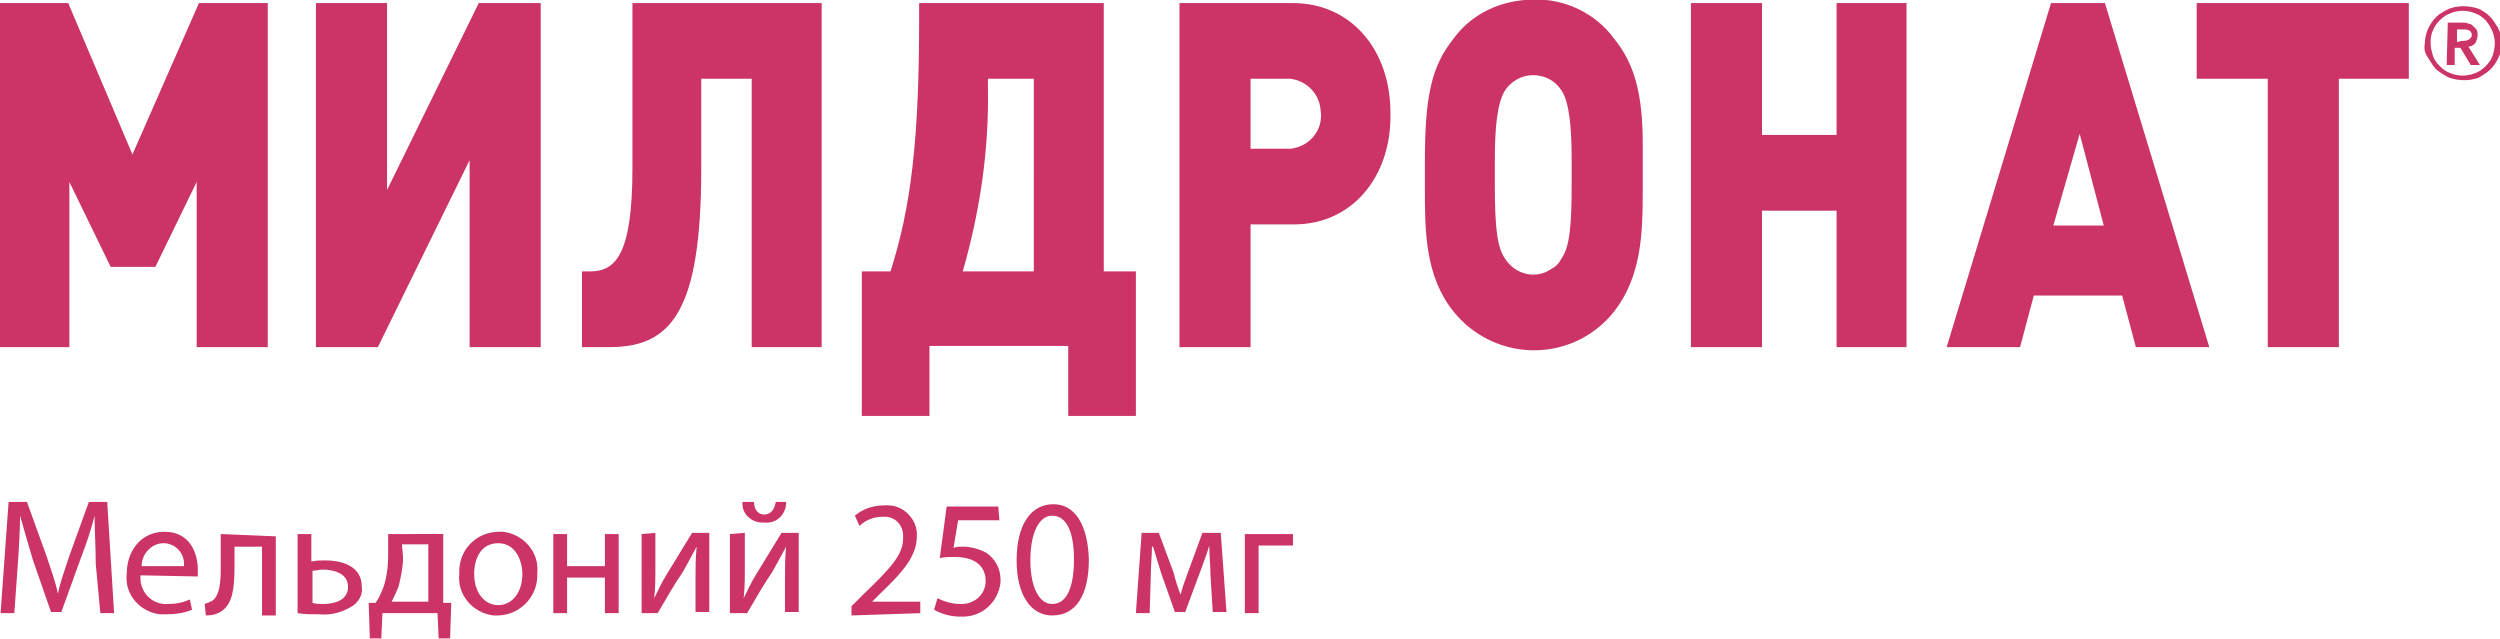 <?xml version="1.0" encoding="utf-8"?>
<!-- Generator: Adobe Illustrator 19.0.0, SVG Export Plug-In . SVG Version: 6.00 Build 0)  -->
<svg version="1.1" id="Layer_1" xmlns="http://www.w3.org/2000/svg" xmlns:xlink="http://www.w3.org/1999/xlink" x="0px" y="0px"
	 viewBox="-196 369.3 218 55.7" style="enable-background:new -196 369.3 218 55.7;" xml:space="preserve">
<style type="text/css">
	.st0{fill:#CC3366;}
</style>
<g transform="translate(-180.651 -197.532)">
	<path class="st0" d="M196.1,570.6c0-0.4,0.1-0.9,0.3-1.3c0.2-0.4,0.4-0.7,0.7-1c0.3-0.3,0.7-0.5,1.1-0.7c0.8-0.3,1.7-0.3,2.6,0
		c0.4,0.2,0.7,0.4,1,0.7c0.3,0.3,0.5,0.7,0.7,1c0.2,0.4,0.3,0.8,0.3,1.3c0,0.4-0.1,0.9-0.3,1.3c-0.2,0.4-0.4,0.7-0.7,1
		c-0.3,0.3-0.7,0.5-1,0.7c-0.8,0.3-1.7,0.3-2.6,0c-0.4-0.2-0.7-0.4-1.1-0.7c-0.3-0.3-0.5-0.7-0.7-1
		C196.1,571.5,196,571.1,196.1,570.6 M196.6,570.6c0,0.4,0.1,0.7,0.2,1.1c0.1,0.3,0.3,0.6,0.6,0.9c0.3,0.3,0.6,0.5,0.9,0.6
		c0.7,0.3,1.5,0.3,2.2,0c0.3-0.1,0.6-0.3,0.9-0.6c0.3-0.3,0.5-0.6,0.6-0.9c0.1-0.3,0.2-0.7,0.2-1.1c0-0.7-0.3-1.4-0.8-2
		c-0.3-0.3-0.6-0.5-0.9-0.6c-0.7-0.3-1.5-0.3-2.2,0c-0.3,0.1-0.6,0.3-0.9,0.6c-0.3,0.3-0.5,0.6-0.6,0.9
		C196.6,569.9,196.6,570.3,196.6,570.6z M198.1,568.8h1.3c0.2,0,0.3,0,0.5,0.1c0.2,0,0.3,0.1,0.4,0.2c0.1,0.1,0.2,0.2,0.3,0.3
		c0.1,0.2,0.1,0.3,0.1,0.5c0,0.2-0.1,0.5-0.2,0.7c-0.2,0.2-0.4,0.3-0.6,0.3l1,1.6h-0.8l-0.9-1.5h-0.5v1.5h-0.7L198.1,568.8z
		 M199.3,570.4c0.2,0,0.4,0,0.6-0.1c0.2-0.1,0.3-0.3,0.3-0.4c0-0.2-0.1-0.3-0.2-0.4c-0.2-0.1-0.3-0.1-0.5-0.1h-0.6v1.1L199.3,570.4z
		 M188.6,573.7v23.4h-6.2v-23.4h-6.2v-6.6h18.5v6.6H188.6z M170.9,597.1l-1.2-4.5H162l-1.2,4.5h-6.4l9.1-30h4.7l9.1,30H170.9z
		 M166,578.5l-2.3,8h4.4L166,578.5z M144.8,597.1v-11.9h-6.5v11.9h-6.2v-30h6.2v11.5h6.5v-11.5h6.1v30H144.8z M127.9,583.3
		c0,3.9-0.1,7.6-2.5,10.7c-3.1,3.9-8.7,4.5-12.6,1.4c-0.5-0.4-1-0.9-1.4-1.4c-2.5-3.1-2.5-7.1-2.5-10.7V581c0-5.9,0.6-8.4,2.5-10.8
		c1.6-2.2,4.2-3.4,7-3.4c2.7-0.1,5.4,1.2,7,3.4c1.8,2.2,2.5,4.9,2.5,9.2V583.3z M121.7,580.8c0-2.8-0.2-5.1-0.9-6.1
		c-0.9-1.4-2.8-1.7-4.1-0.8c-0.3,0.2-0.6,0.5-0.8,0.8c-0.7,1.1-0.9,3.3-0.9,6.1v2.1c0,3.8,0.2,5.5,0.9,6.5c0.9,1.4,2.7,1.8,4,0.9
		c0.4-0.2,0.7-0.5,0.9-0.9c0.7-1,0.9-2.7,0.9-6.5V580.8z M97.5,586.4h-3.8v10.7h-6.2v-30h9.9c5,0,8.5,4,8.5,9.6
		C106,582.3,102.5,586.4,97.5,586.4z M97.2,573.7h-3.5v6.1h3.5c1.7-0.2,2.9-1.7,2.6-3.4C99.7,575,98.6,573.9,97.2,573.7z
		 M77.8,603.1v-6.1H65.7v6.1h-5.9v-12.6h2.5c1.8-5.6,2.5-11.5,2.5-22.1v-1.3h16.1v23.4h2.8v12.6L77.8,603.1z M74.7,573.7h-3.9v0.8
		c0.1,5.4-0.7,10.8-2.2,16h6.2V573.7z M50.2,597.1v-23.4h-4.4v7.8c0,12.5-2.6,15.6-8,15.6h-2.4v-6.6h0.7c2.2,0,3.7-1.4,3.7-9v-14.4
		h16.5v30L50.2,597.1z M25.6,597.1v-16.3l-8,16.3h-5.4v-30h6.2v16.3l8-16.3h5.4v30L25.6,597.1z M1.8,597.1v-14.4l-3.6,7.4h-3.9
		l-3.6-7.4v14.4h-6.2v-30h6.1l5.6,13.2L2,567.1h6v30L1.8,597.1z"/>
	<path class="st0" d="M93.2,613.4v6.9h1.2v-5.9h3v-1L93.2,613.4z M83.7,620.3h1.2L85,617c0-0.8,0.1-1.7,0.1-2.5h0.1
		c0.2,0.6,0.5,1.7,0.7,2.3l1.2,3.4h0.9l1.3-3.5c0.4-1.1,0.6-1.6,0.8-2.3h0c0,0.8,0.1,1.7,0.1,2.5l0.2,3.3h1.2l-0.5-6.9h-1.6l-1.1,3
		c-0.3,0.8-0.7,1.9-0.8,2.4h0c-0.2-0.5-0.5-1.4-0.6-1.9l-1.3-3.5h-1.5L83.7,620.3z M76.4,611.8c1.3,0,1.9,1.5,1.9,3.8
		c0,2.4-0.6,3.9-1.9,3.9c-1.1,0-1.9-1.4-1.9-3.8C74.5,613.2,75.3,611.8,76.4,611.8z M76.5,610.8c-1.9,0-3.2,1.7-3.2,4.9
		c0,3.1,1.3,4.8,3.1,4.8c2.1,0,3.2-1.8,3.2-4.9C79.5,612.6,78.4,610.8,76.5,610.8L76.5,610.8z M71.7,611h-4.5l-0.6,4.5
		c0.4-0.1,0.9-0.1,1.3-0.1c1.9,0,2.7,0.9,2.7,2.1c0,1.1-0.9,2-2.1,2c0,0-0.1,0-0.1,0c-0.7,0-1.4-0.2-2-0.5l-0.3,1
		c0.7,0.4,1.5,0.6,2.3,0.6c1.8,0.1,3.3-1.2,3.5-3c0-0.1,0-0.1,0-0.2c0-1-0.5-1.9-1.3-2.4c-0.6-0.3-1.3-0.5-2-0.5
		c-0.3,0-0.5,0-0.8,0.1l0.4-2.4h3.6L71.7,611z M64.9,620.3v-1h-4.2v0l0.7-0.7c2-1.9,3.2-3.3,3.2-5c0.1-1.4-1.1-2.7-2.5-2.7
		c-0.1,0-0.2,0-0.3,0c-1,0-1.9,0.3-2.6,0.9l0.4,0.9c0.5-0.5,1.2-0.8,2-0.8c0.9-0.1,1.7,0.5,1.8,1.5c0,0.1,0,0.2,0,0.4
		c0,1.4-1.1,2.6-3.5,4.9l-1,1v0.8L64.9,620.3z M49.4,610.6c-0.1,0.9,0.6,1.7,1.6,1.8c0.1,0,0.2,0,0.3,0c1,0.1,1.8-0.6,1.9-1.6
		c0-0.1,0-0.2,0-0.2h-0.9c-0.1,0.6-0.4,1.1-1,1.1c-0.6,0-0.9-0.5-0.9-1.1H49.4z M48.3,613.4v6.9h1.5c0.7-1.2,1.5-2.6,2.2-3.6
		c0.4-0.7,0.7-1.3,1.2-2.2h0c-0.1,1.1-0.1,1.7-0.1,2.8v2.9h1.2v-6.9h-1.5l-2.2,3.6c-0.5,0.8-0.7,1.3-1.1,2.1l0,0
		c0.1-1,0.1-1.7,0.1-2.8v-2.9L48.3,613.4z M40.6,613.4v6.9H42c0.7-1.2,1.5-2.6,2.2-3.6c0.4-0.7,0.7-1.3,1.2-2.2h0
		c-0.1,1.1-0.1,1.7-0.1,2.8v2.9h1.2v-6.9H45l-2.2,3.6c-0.5,0.8-0.7,1.3-1.1,2.1l0,0c0.1-1,0.1-1.7,0.1-2.8v-2.9L40.6,613.4z
		 M32.9,613.4v6.9h1.2v-3.1h3.3v3.1h1.2v-6.9h-1.2v2.8h-3.3v-2.8H32.9z M28.1,614.2c1.5,0,2.1,1.5,2.1,2.7c0,1.6-0.9,2.7-2.1,2.7
		c-1.2,0-2.1-1.1-2.1-2.7C26,615.5,26.6,614.2,28.1,614.2L28.1,614.2z M28.2,613.2c-1.9,0-3.4,1.4-3.5,3.3c0,0.1,0,0.2,0,0.4
		c-0.2,1.8,1.2,3.4,3,3.6c0.1,0,0.2,0,0.3,0c1.9,0,3.4-1.5,3.5-3.3c0-0.1,0-0.2,0-0.4c0.2-1.8-1.2-3.4-3-3.6
		C28.4,613.2,28.3,613.2,28.2,613.2L28.2,613.2z M19.7,614.3h2.3v5h-3.2c0.2-0.4,0.4-0.8,0.6-1.3c0.2-0.8,0.4-1.7,0.4-2.6
		L19.7,614.3z M18.5,613.4v1.8c0,0.9-0.1,1.9-0.4,2.8c-0.2,0.5-0.4,1-0.7,1.4l-0.6,0l0.1,3.1h1l0.1-2.2h4.8l0.1,2.2h1l0.1-3.1
		l-0.7,0v-6L18.5,613.4z M11.9,616.6c0.3,0,0.6-0.1,0.9-0.1c0.9,0,2.2,0.3,2.2,1.5c0,1.2-1.2,1.5-2.2,1.5c-0.3,0-0.6,0-0.9-0.1
		L11.9,616.6z M10.6,613.4v6.9c0.6,0.1,1.2,0.1,1.9,0.1c1.1,0.1,2.1-0.2,3-0.8c0.5-0.4,0.8-1,0.7-1.6c0-1.8-1.7-2.3-3.2-2.3
		c-0.4,0-0.8,0-1.2,0.1v-2.4L10.6,613.4z M3.9,613.4v2.8c0,1.5-0.1,2.5-0.7,3c-0.2,0.1-0.4,0.2-0.7,0.3l0.1,1c0.5,0,1-0.1,1.4-0.4
		c0.9-0.6,1.1-1.9,1.1-3.8v-1.8h2.4v6h1.2v-6.9L3.9,613.4z M-3,616.2c0-1.1,0.9-2,1.9-2c1,0,1.8,0.8,1.8,1.8c0,0.1,0,0.1,0,0.2H-3z
		 M1.9,617.1c0-0.2,0-0.4,0-0.6c0-1.3-0.6-3.3-2.9-3.3c-2,0-3.3,1.6-3.3,3.7c-0.2,1.8,1.2,3.3,2.9,3.5c0.2,0,0.3,0,0.5,0
		c0.8,0,1.6-0.1,2.3-0.4l-0.2-0.9c-0.6,0.3-1.3,0.4-1.9,0.4c-1.2,0.1-2.3-0.8-2.4-2.1c0-0.1,0-0.2,0-0.4L1.9,617.1z M-6.6,620.3h1.2
		l-0.6-9.7h-1.6l-1.7,4.7c-0.4,1.2-0.8,2.3-1,3.3h0c-0.2-1-0.6-2.1-1-3.3l-1.7-4.7h-1.6l-0.7,9.7h1.2l0.3-4.2
		c0.1-1.4,0.2-3.1,0.2-4.3h0c0.3,1.1,0.7,2.4,1.1,3.8l1.6,4.6h0.9l1.7-4.7c0.5-1.3,0.9-2.5,1.2-3.7h0c0,1.2,0.1,2.8,0.1,4.2
		L-6.6,620.3z"/>
</g>
</svg>

